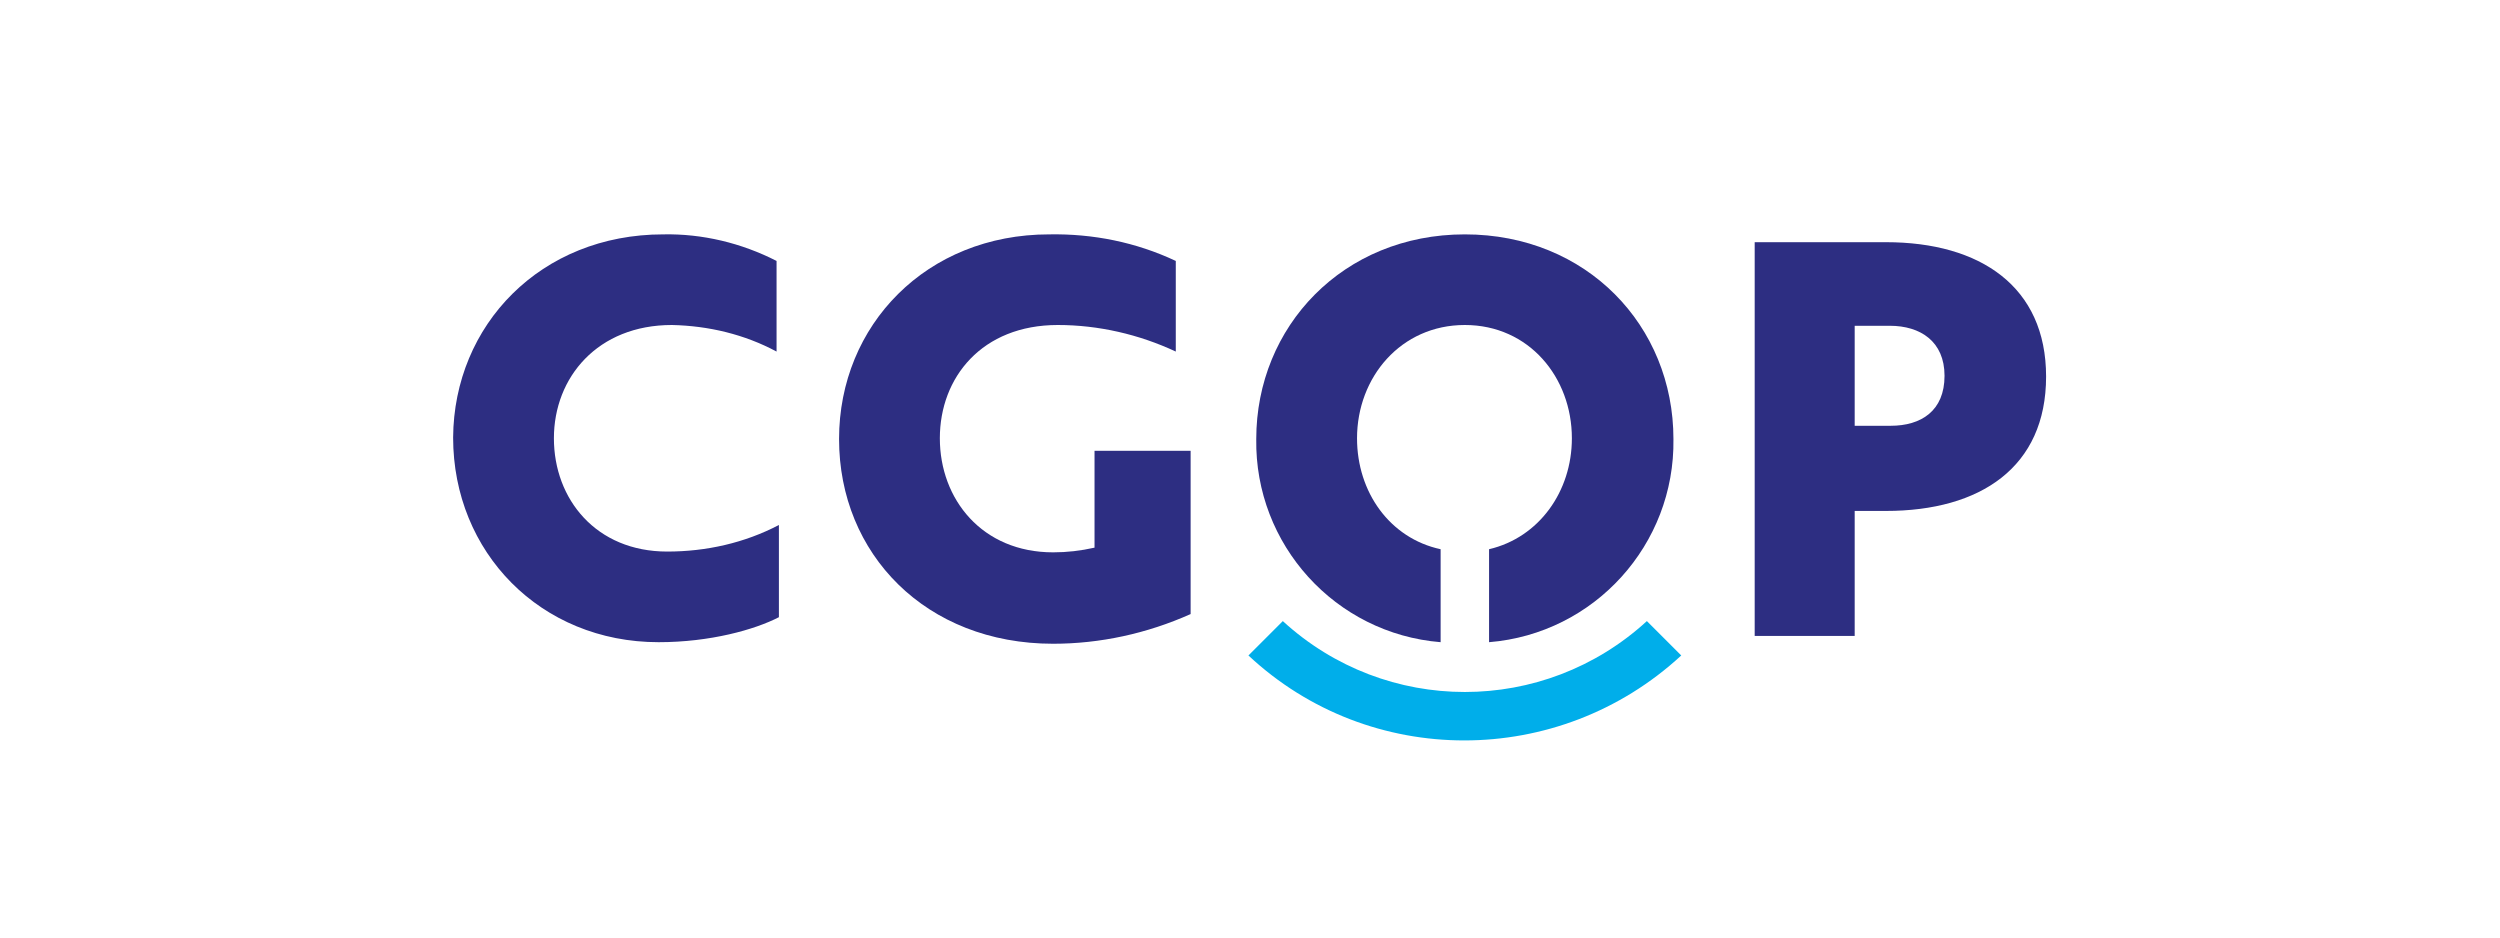 <?xml version="1.0" encoding="utf-8"?>
<!-- Generator: Adobe Illustrator 24.1.0, SVG Export Plug-In . SVG Version: 6.00 Build 0)  -->
<svg version="1.1" id="Layer_1" xmlns="http://www.w3.org/2000/svg" xmlns:xlink="http://www.w3.org/1999/xlink" x="0px" y="0px"
	 viewBox="0 0 320 120" style="enable-background:new 0 0 320 120;" xml:space="preserve">
<style type="text/css">
	.st0{fill:#2D2E82;}
	.st1{fill:#00AEEA;}
</style>
<path class="st0" d="M99.4,45c-4.1-2.2-8.7-3.3-13.4-3.4c-9.5,0-15.1,6.7-15.1,14.5c0,7.8,5.4,14.5,14.5,14.5c5,0,9.9-1.1,14.3-3.4
	v11.8c-3.1,1.6-8.8,3.2-15.4,3.2c-15.1,0-26.3-11.5-26.3-26.2C58.1,41.6,69.2,30,84.9,30c5-0.1,10,1.1,14.5,3.4L99.4,45z"/>
<path class="st0" d="M134.8,82.4c-16.3,0-27.4-11.5-27.4-26.2c0-14.6,11.2-26.2,26.9-26.2c5.6-0.1,11.1,1,16.2,3.4V45
	c-4.7-2.2-9.9-3.4-15.1-3.4c-9.7,0-15.1,6.7-15.1,14.5c0,7.8,5.4,14.6,14.5,14.6c1.8,0,3.5-0.2,5.3-0.6V57.7h12.3v20.9
	C146.8,81.1,140.8,82.4,134.8,82.4z"/>
<path class="st0" d="M237.4,65.4v16h-12.8V31h16.8c12.1,0,20.5,5.7,20.5,17.2c0,11.6-8.4,17.2-20.5,17.2H237.4z M237.4,41.7v12.8
	h4.6c3.9,0,6.9-1.9,6.9-6.4c0-4.4-3.1-6.4-7-6.4H237.4z"/>
<path class="st1" d="M215.2,83.9l-4.4-4.4c-13.2,12.1-33.4,12.1-46.6,0l-4.4,4.4C175.3,98.4,199.5,98.4,215.2,83.9L215.2,83.9z"/>
<path class="st0" d="M214.2,56.2c0-14.5-11.1-26.2-26.7-26.2s-26.7,11.8-26.7,26.2c-0.2,13.5,10.1,24.9,23.6,26V70.3
	c-6.5-1.4-10.7-7.3-10.7-14.2c0-7.8,5.6-14.5,13.8-14.5s13.7,6.7,13.7,14.5c0,6.8-4.2,12.7-10.6,14.2v11.9
	C204.1,81.1,214.4,69.7,214.2,56.2z"/>
</svg>
